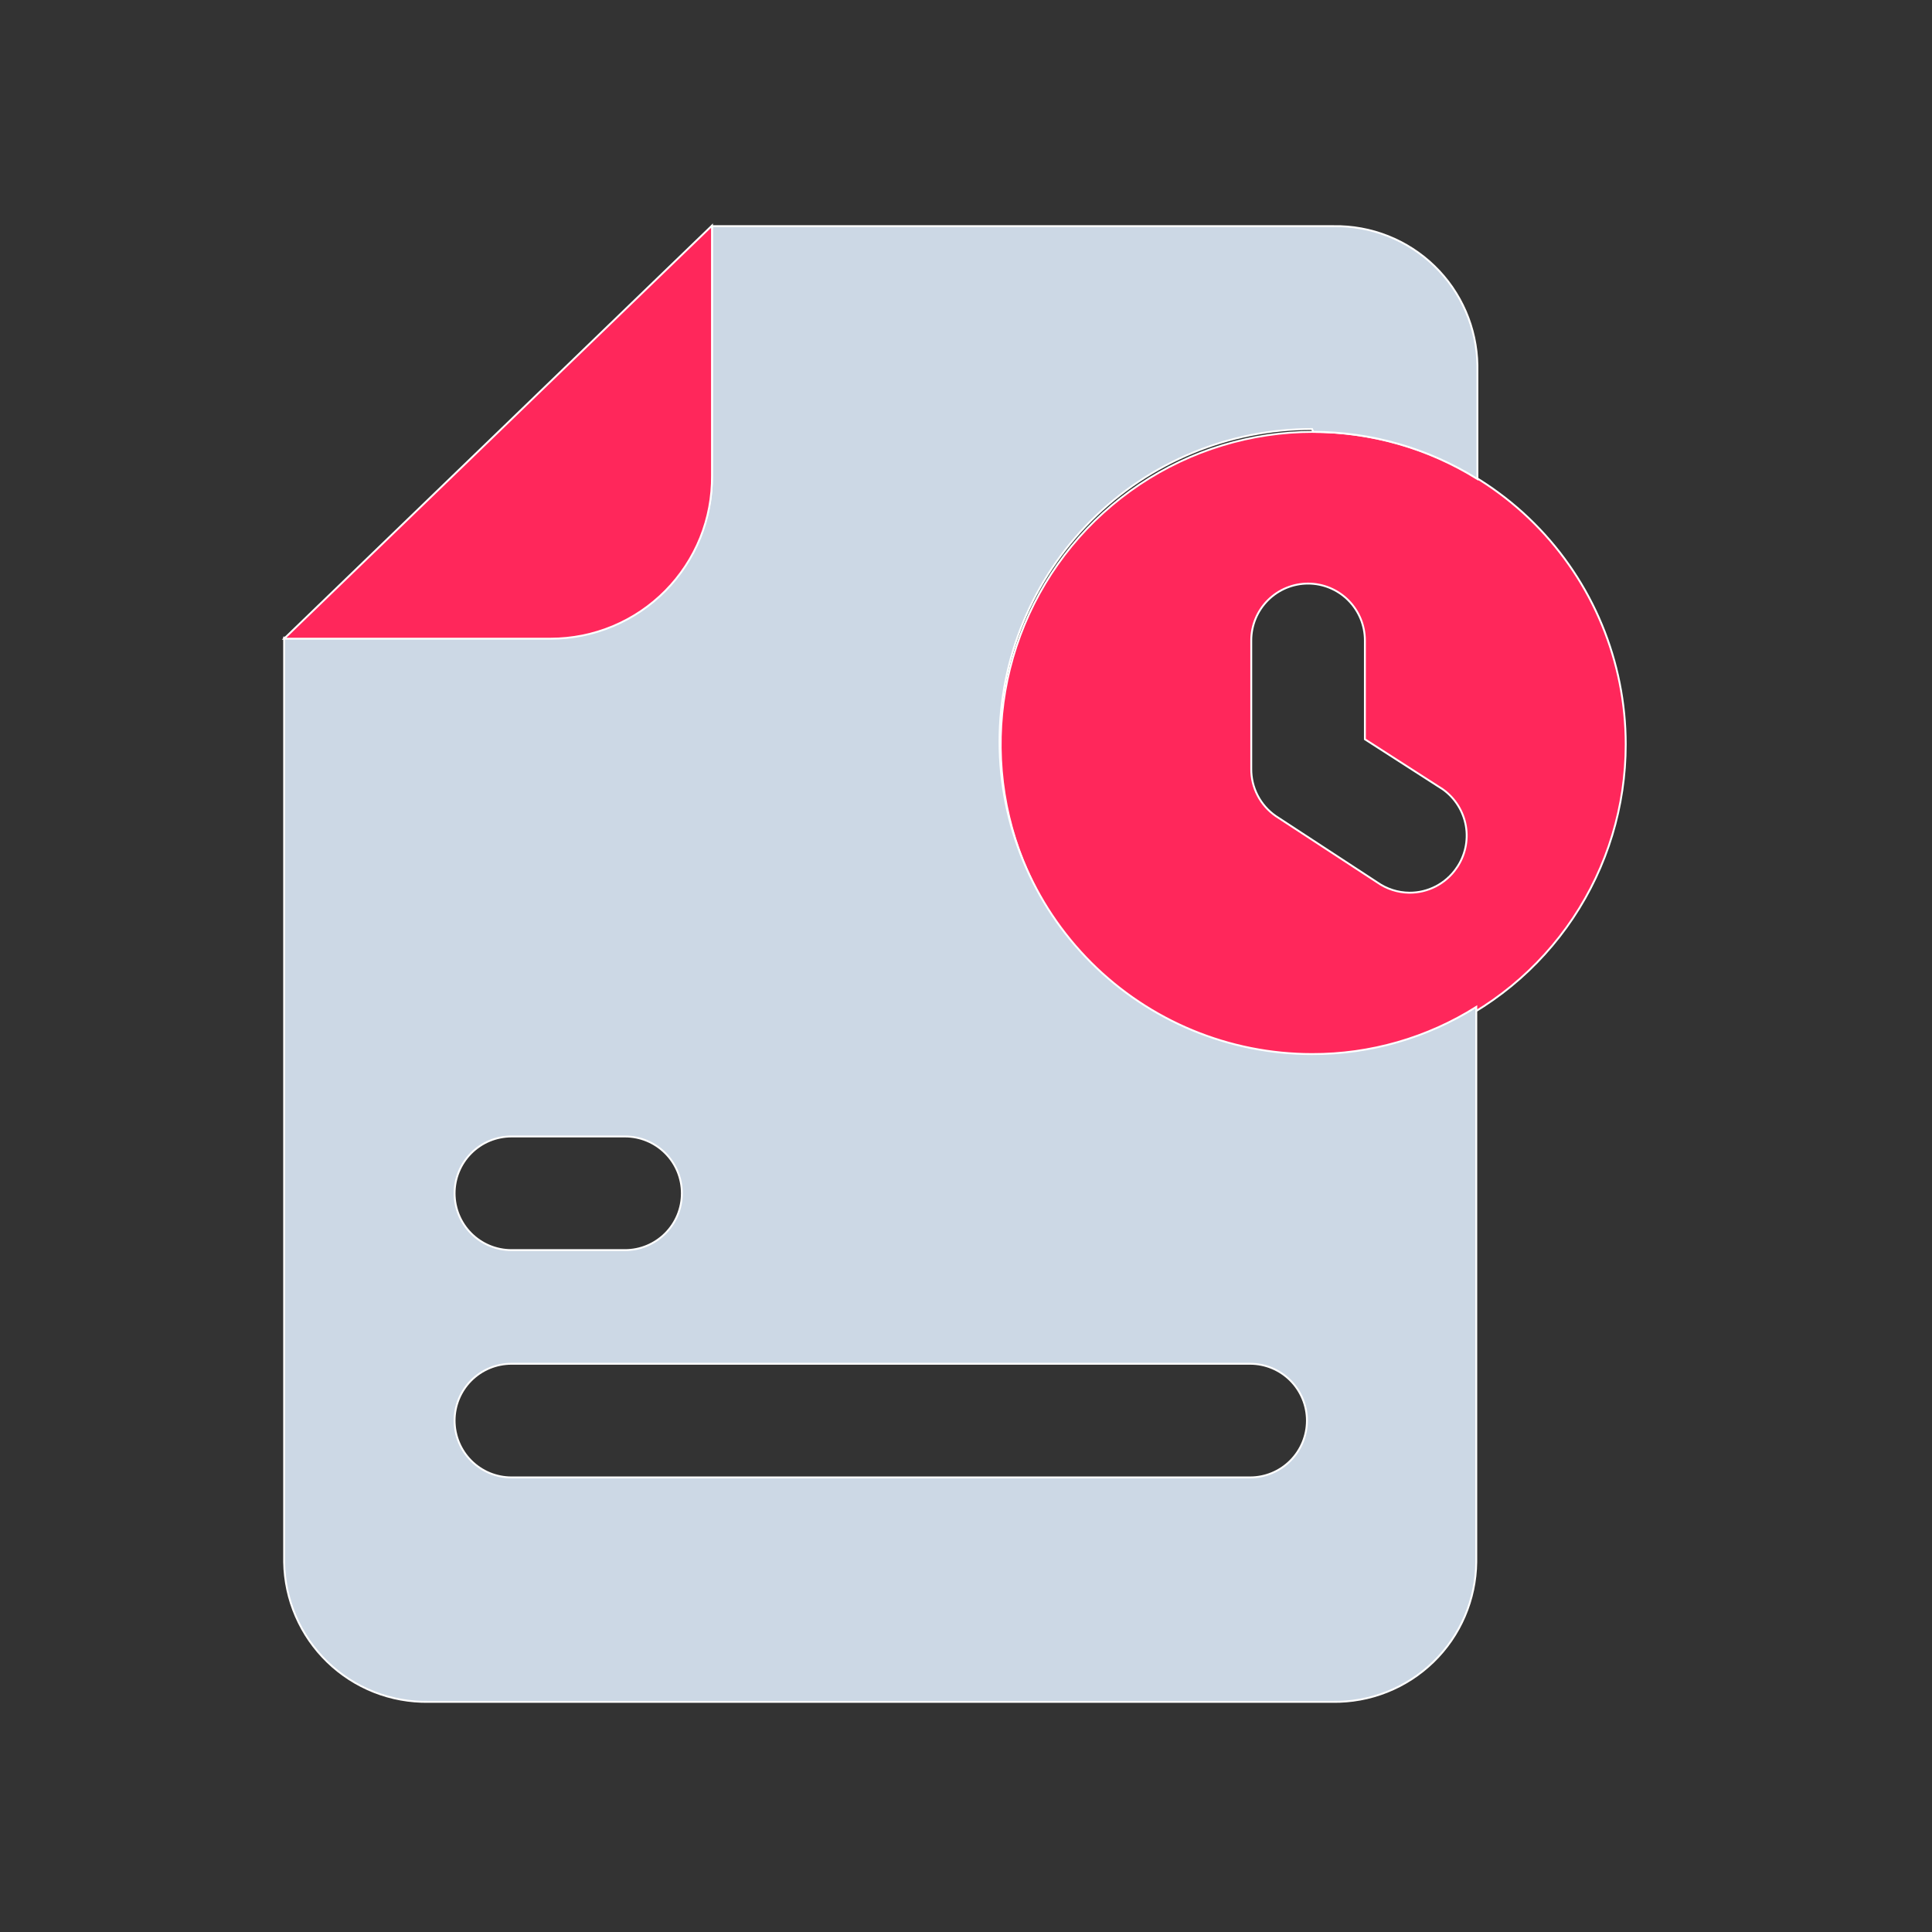<?xml version="1.0" encoding="UTF-8"?>
<svg xmlns:xlink="http://www.w3.org/1999/xlink" xmlns="http://www.w3.org/2000/svg" class="icon-Report_normal icon" width="24" height="24" viewBox="0 0 1024 1024" style="display: inline-block; stroke: currentcolor; fill: currentcolor; width: 24px; height: 24px;">
  <rect x="0" y="0" width="1024" height="1024" fill="#333333" stroke="none"/>
  <path d="M696.019 228.894c-32.762 0-64.789 9.715-92.027 27.916-27.241 18.201-48.474 44.072-61.009 74.339-12.538 30.268-15.818 63.575-9.427 95.708s22.167 61.648 45.333 84.814c23.166 23.166 52.682 38.942 84.814 45.333s65.44 3.111 95.708-9.427c30.268-12.535 56.136-33.768 74.339-61.009 18.2-27.238 27.916-59.266 27.916-92.027 0-43.933-17.453-86.064-48.517-117.13-31.066-31.065-73.198-48.517-117.131-48.517zM771.915 460.198c-2.798 4.033-6.536 7.319-10.894 9.577-4.355 2.256-9.198 3.415-14.104 3.373-6.039-0.075-11.915-1.964-16.866-5.421l-53.911-35.238c-4.033-2.798-7.319-6.536-9.574-10.894-2.259-4.355-3.415-9.198-3.376-14.104v-68.066c0-7.987 3.174-15.649 8.821-21.296s13.309-8.821 21.296-8.821c7.987 0 15.649 3.174 21.296 8.821s8.821 13.309 8.821 21.296v52.405l41.261 26.504c6.493 4.605 10.9 11.595 12.252 19.441 1.355 7.843-0.452 15.905-5.024 22.423v0z" fill="#FF275B" stroke="#FFFFFF"></path>
  <path d="M696.019 228.894c30.777 0.054 60.925 8.713 87.040 24.998v-60.235c-0.157-9.848-2.253-19.57-6.168-28.608-3.912-9.039-9.568-17.218-16.646-24.070-7.075-6.852-15.432-12.243-24.591-15.865s-18.944-5.404-28.792-5.244h-329.487v132.517c0 11.233-2.214 22.355-6.511 32.732s-10.598 19.807-18.54 27.749c-7.942 7.942-17.372 14.243-27.75 18.54-10.376 4.298-21.498 6.511-32.732 6.511h-141.252v490.014c0.157 9.888 2.26 19.649 6.19 28.723 3.93 9.077 9.609 17.288 16.713 24.169 7.104 6.879 15.493 12.291 24.69 15.929s19.019 5.427 28.907 5.268h479.172c9.873 0.16 19.682-1.632 28.862-5.274 9.177-3.641 17.547-9.059 24.627-15.941 7.081-6.885 12.731-15.101 16.628-24.172 3.897-9.074 5.963-18.83 6.081-28.702v-294.249c-26.055 16.42-56.242 25.091-87.040 24.998-43.933 0-86.064-17.453-117.131-48.517-31.063-31.066-48.517-73.198-48.517-117.131s17.453-86.064 48.517-117.13c31.066-31.065 73.198-48.517 117.131-48.517l0.602 1.506zM271.059 602.353h60.235c7.987 0 15.649 3.174 21.296 8.821s8.821 13.309 8.821 21.296c0 7.987-3.174 15.649-8.821 21.296s-13.309 8.821-21.296 8.821h-60.235c-7.988 0-15.648-3.174-21.296-8.821s-8.821-13.309-8.821-21.296c0-7.987 3.173-15.649 8.821-21.296s13.309-8.821 21.296-8.821zM662.588 722.824c7.987 0 15.649 3.174 21.296 8.821s8.821 13.309 8.821 21.296c0 7.987-3.174 15.649-8.821 21.296-5.647 5.65-13.309 8.821-21.296 8.821h-391.529c-7.988 0-15.648-3.171-21.296-8.821-5.648-5.647-8.821-13.309-8.821-21.296s3.173-15.649 8.821-21.296c5.648-5.647 13.309-8.821 21.296-8.821h391.529z" fill="#CCD8E5" stroke="#FFFFFF"></path>
  <path d="M291.84 338.522h-141.252l226.786-218.955v132.518c0.12 11.308-2.006 22.528-6.249 33.010-4.247 10.482-10.526 20.018-18.48 28.057s-17.426 14.42-27.862 18.775c-10.436 4.355-21.634 6.596-32.942 6.596v0z" fill="#FF275B" stroke="#FFFFFF"></path>
</svg>
